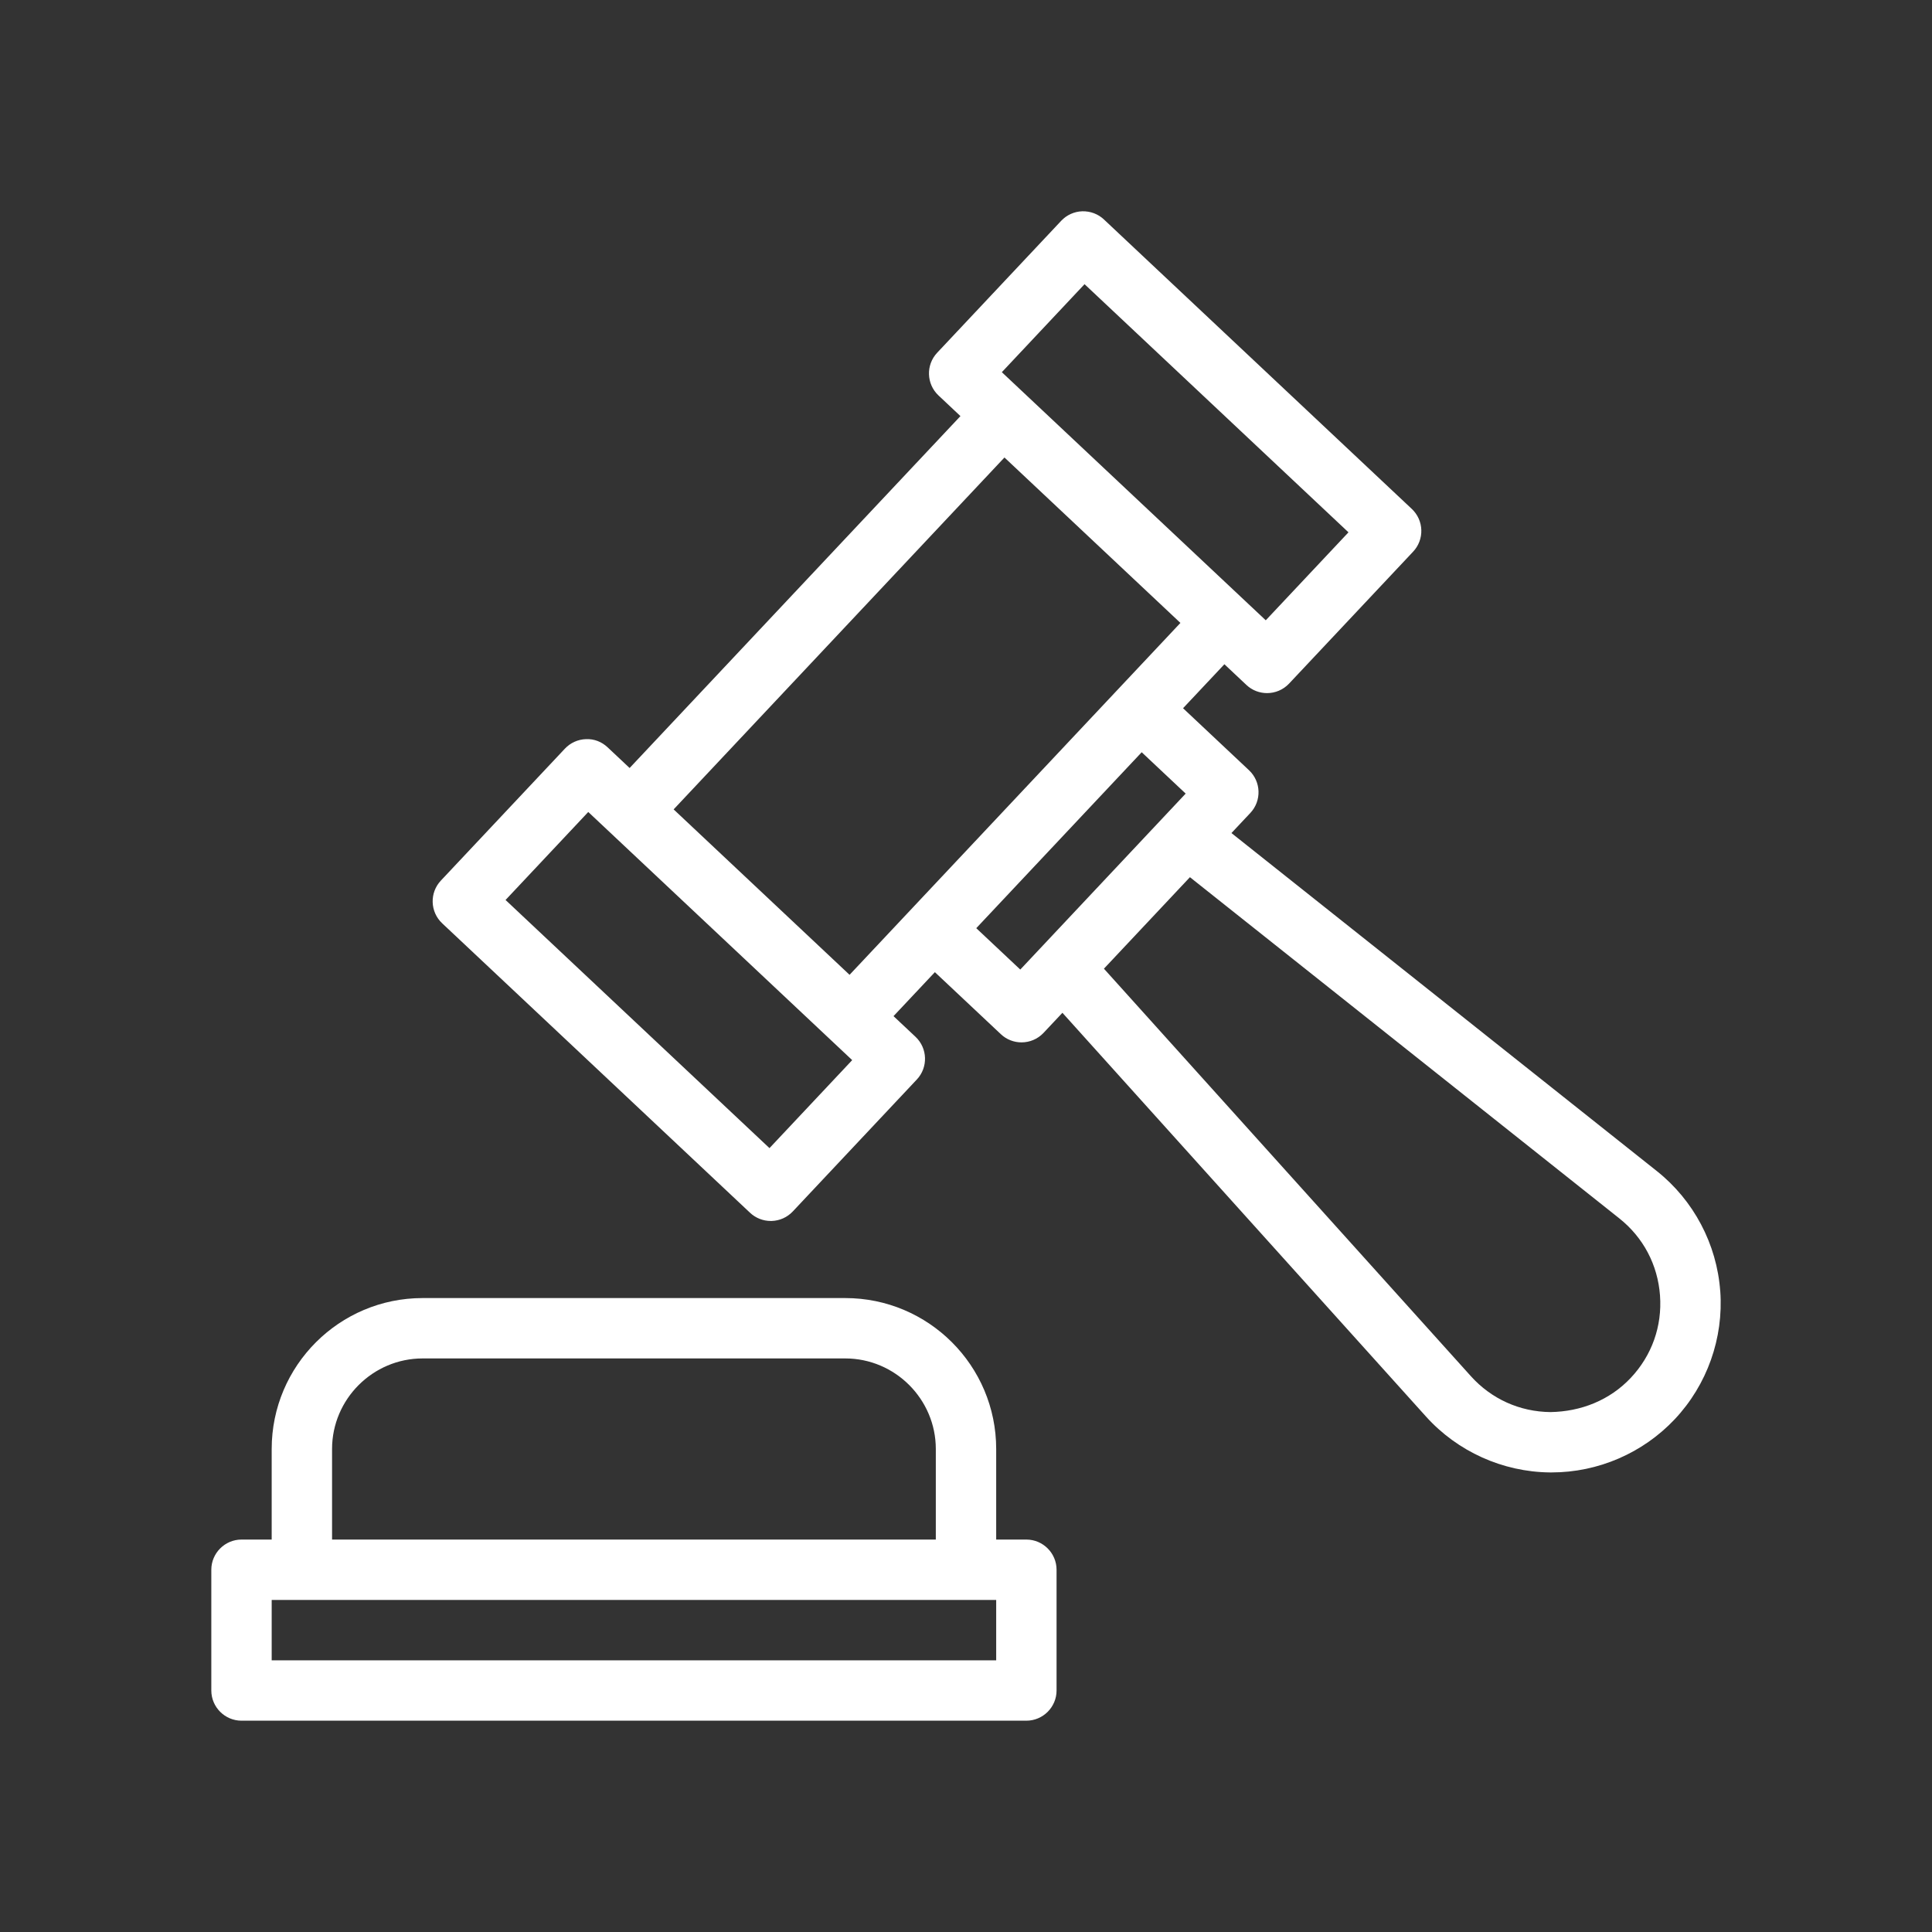 <?xml version="1.0" encoding="UTF-8"?> <svg xmlns="http://www.w3.org/2000/svg" version="1.1" viewBox="0 0 64 64"><rect x="0" y="0" width="64" height="64" fill="#333333" stroke="none"/><g><g id="Outline"><g><path d="M56.985,42.771c-.113-1.558-.879-3.008-2.102-3.979l-14.09-11.196.626-.666c.378-.402.359-1.035-.043-1.414l-2.186-2.055,1.37-1.457.728.685c.193.182.439.271.685.271.266,0,.532-.106.729-.315l4.11-4.371c.182-.193.279-.451.271-.716s-.121-.516-.314-.698l-10.2-9.59c-.193-.182-.45-.277-.716-.271-.265.008-.516.121-.698.314l-4.11,4.372c-.378.402-.359,1.035.043,1.414l.728.685-10.959,11.657-.729-.685c-.193-.182-.444-.283-.716-.271-.265.008-.516.121-.698.314l-4.11,4.372c-.378.402-.359,1.035.043,1.414l10.2,9.59c.186.175.431.271.685.271.01,0,.021,0,.031-0.0.265-.008.516-.121.698-.314l4.11-4.372c.378-.402.359-1.035-.043-1.414l-.729-.685,1.37-1.457,2.186,2.055c.193.182.439.271.685.271.266,0,.532-.106.729-.315l.625-.665,12.043,13.374c1.045,1.16,2.541,1.835,4.102,1.852.02 0.0.04 0.0.06 0,1.54,0,3.024-.641,4.081-1.764,1.07-1.138,1.619-2.684,1.506-4.242ZM35.927,9.414l8.743,8.22-2.74,2.914-8.743-8.219,2.74-2.915ZM25.49,38.033l-8.743-8.22,2.74-2.915,8.743,8.22-2.74,2.915ZM22.315,26.812l10.959-11.657,5.829,5.48-10.96,11.657-5.828-5.48ZM33.797,32.117l-1.457-1.37,5.48-5.828,1.457,1.37-5.479,5.829ZM54.022,45.643c-.698.742-1.651,1.118-2.662,1.134-1.019-.011-1.956-.434-2.637-1.191l-12.154-13.497,2.849-3.031,14.221,11.3c.798.633,1.277,1.542,1.351,2.558.074,1.017-.27,1.985-.968,2.727Z" fill="white"></path><path d="M34,51h-1v-3c0-2.76-2.24-5-5-5h-14c-2.76,0-5,2.24-5,5v3h-1c-.55,0-1,.45-1,1v4c0,.55.45,1,1,1h26c.55,0,1-.45,1-1v-4c0-.55-.45-1-1-1ZM11,48c0-1.65,1.35-3,3-3h14c1.65,0,3,1.35,3,3v3H11v-3ZM33,55H9v-2h24v2Z" fill="white"></path></g></g></g></svg> 